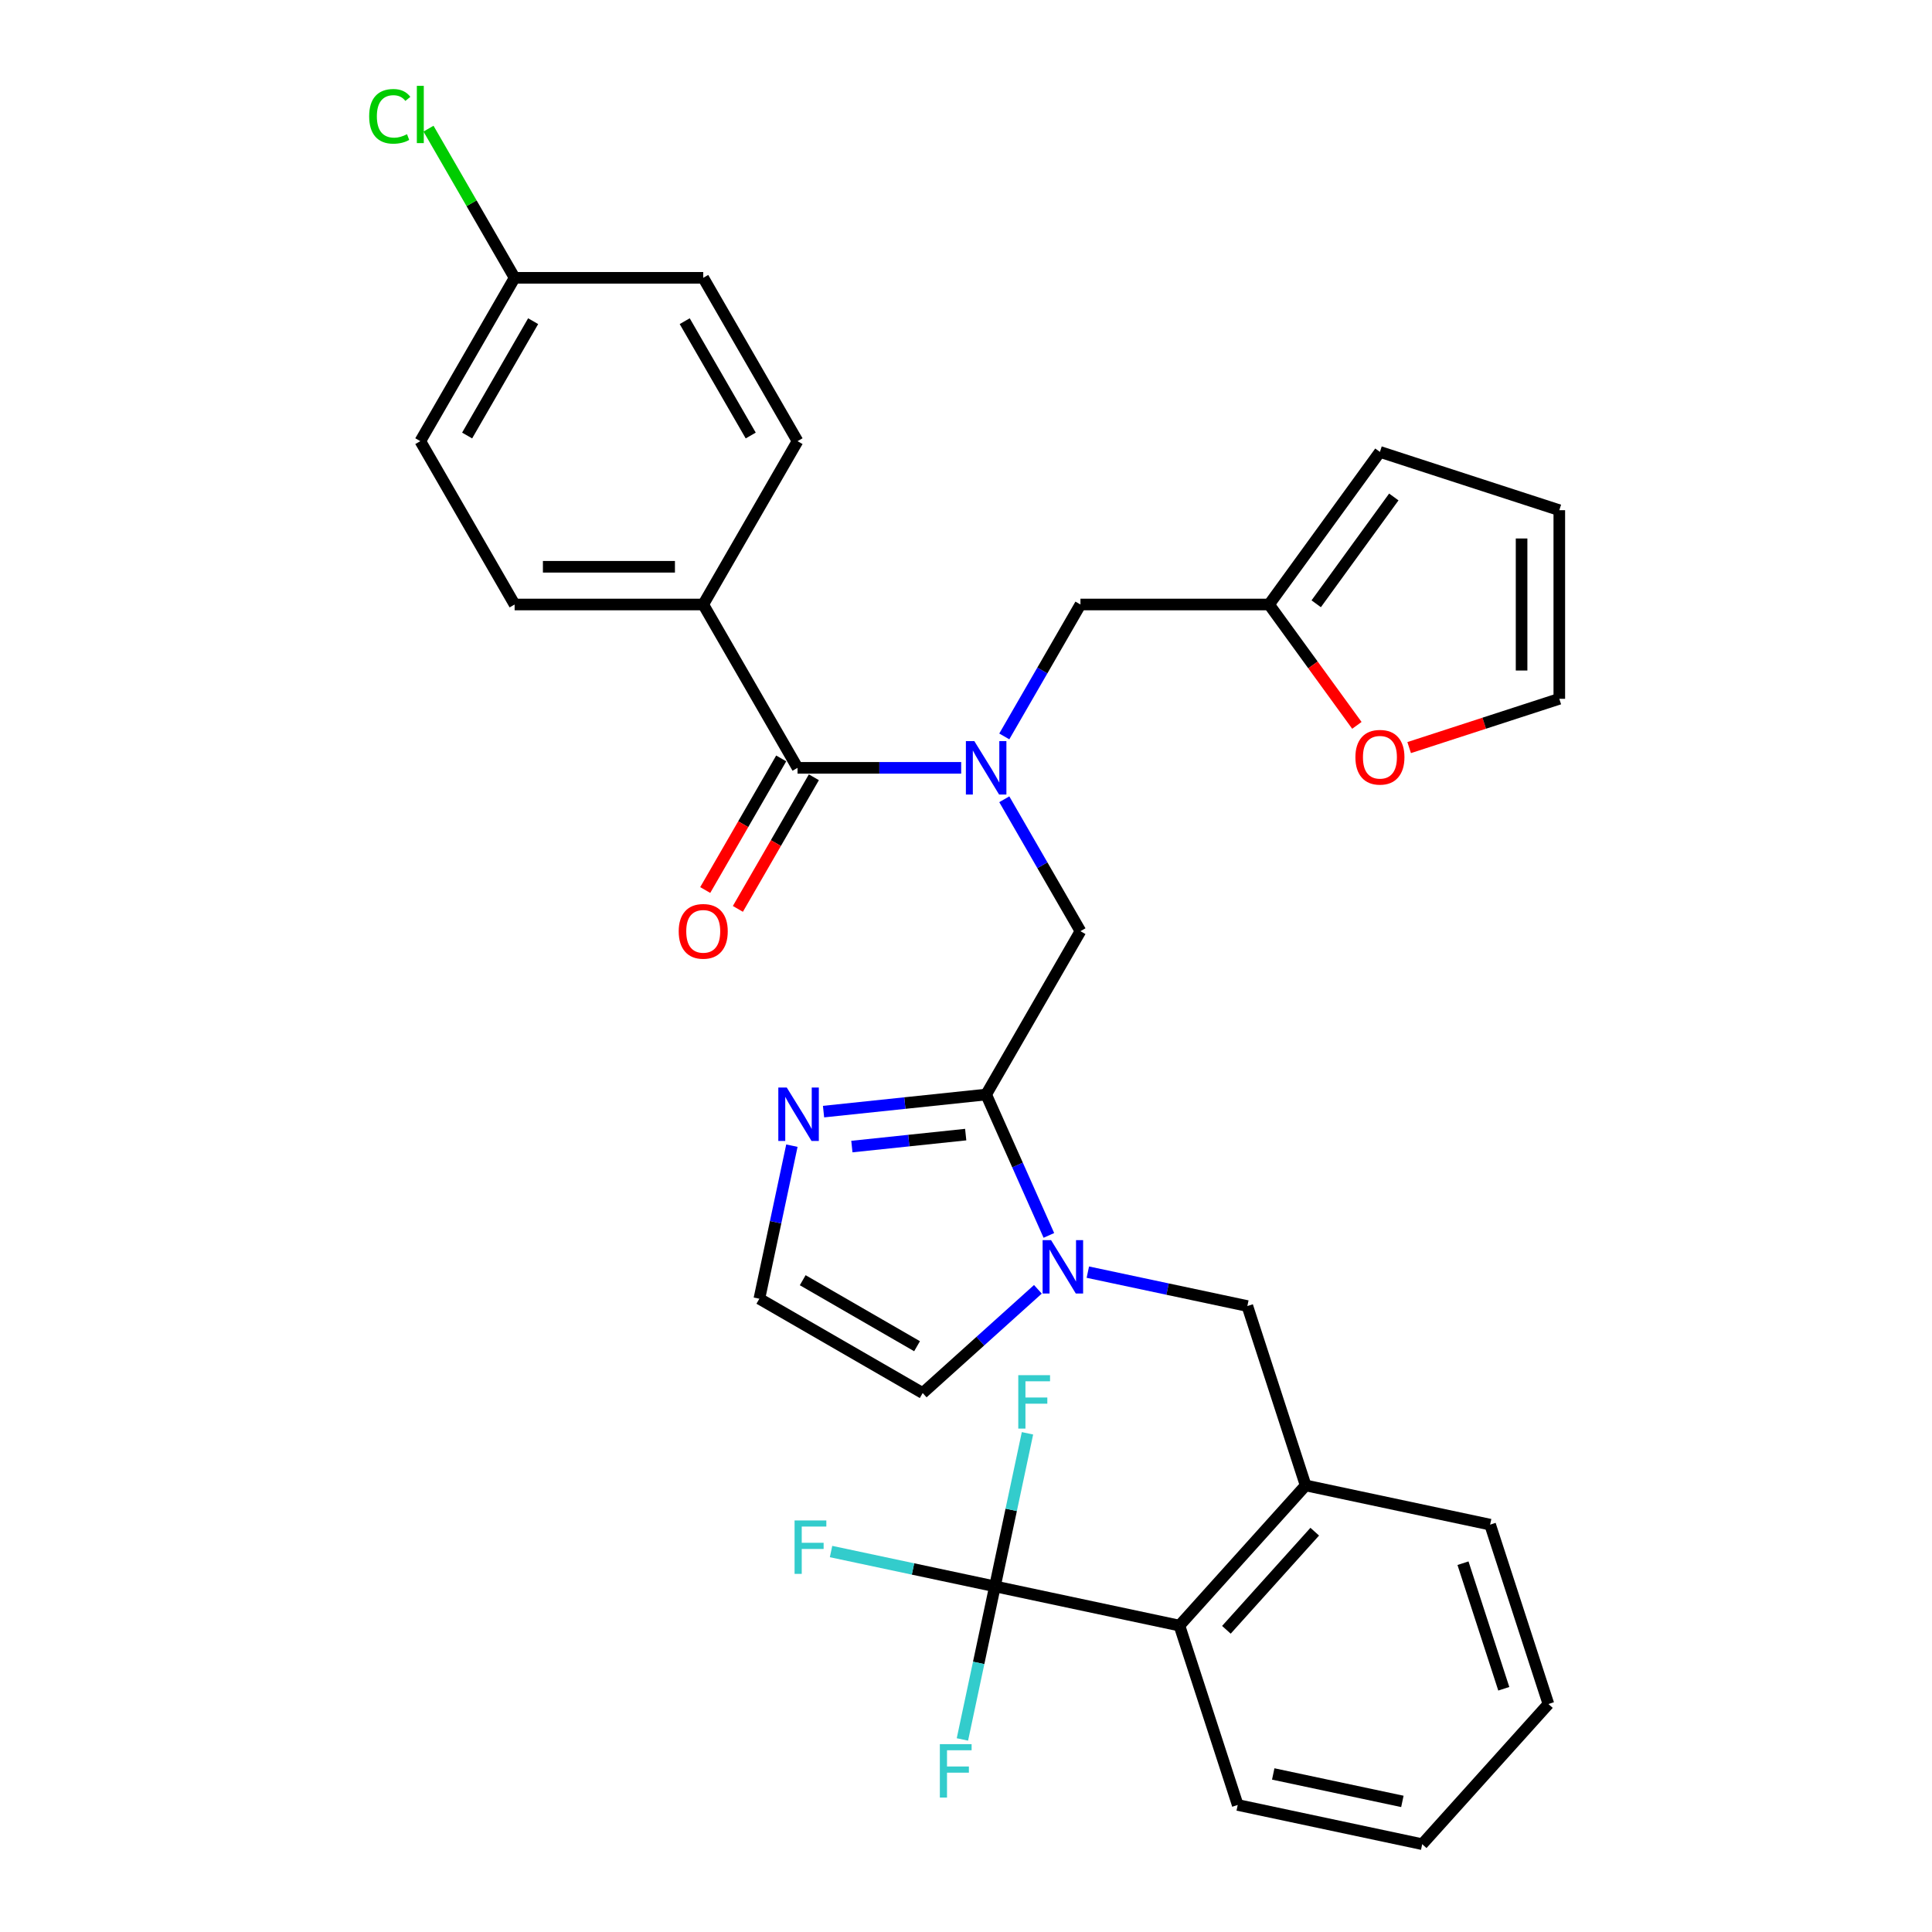 <?xml version='1.0' encoding='iso-8859-1'?>
<svg version='1.1' baseProfile='full'
              xmlns='http://www.w3.org/2000/svg'
                      xmlns:rdkit='http://www.rdkit.org/xml'
                      xmlns:xlink='http://www.w3.org/1999/xlink'
                  xml:space='preserve'
width='1000px' height='1000px' viewBox='0 0 1000 1000'>
<!-- END OF HEADER -->
<rect style='opacity:1.0;fill:#FFFFFF;stroke:none' width='1000' height='1000' x='0' y='0'> </rect>
<path class='bond-0' d='M 363.992,312.888 L 266.367,312.888' style='fill:none;fill-rule:evenodd;stroke:#000000;stroke-width:6px;stroke-linecap:butt;stroke-linejoin:miter;stroke-opacity:1' />
<path class='bond-0' d='M 349.348,293.363 L 281.011,293.363' style='fill:none;fill-rule:evenodd;stroke:#000000;stroke-width:6px;stroke-linecap:butt;stroke-linejoin:miter;stroke-opacity:1' />
<path class='bond-1' d='M 363.992,312.888 L 412.804,228.342' style='fill:none;fill-rule:evenodd;stroke:#000000;stroke-width:6px;stroke-linecap:butt;stroke-linejoin:miter;stroke-opacity:1' />
<path class='bond-2' d='M 363.992,312.888 L 412.804,397.433' style='fill:none;fill-rule:evenodd;stroke:#000000;stroke-width:6px;stroke-linecap:butt;stroke-linejoin:miter;stroke-opacity:1' />
<path class='bond-3' d='M 559.241,481.979 L 539.53,447.838' style='fill:none;fill-rule:evenodd;stroke:#000000;stroke-width:6px;stroke-linecap:butt;stroke-linejoin:miter;stroke-opacity:1' />
<path class='bond-3' d='M 539.53,447.838 L 519.819,413.697' style='fill:none;fill-rule:evenodd;stroke:#0000FF;stroke-width:6px;stroke-linecap:butt;stroke-linejoin:miter;stroke-opacity:1' />
<path class='bond-4' d='M 559.241,481.979 L 510.429,566.524' style='fill:none;fill-rule:evenodd;stroke:#000000;stroke-width:6px;stroke-linecap:butt;stroke-linejoin:miter;stroke-opacity:1' />
<path class='bond-5' d='M 519.819,381.169 L 539.53,347.028' style='fill:none;fill-rule:evenodd;stroke:#0000FF;stroke-width:6px;stroke-linecap:butt;stroke-linejoin:miter;stroke-opacity:1' />
<path class='bond-5' d='M 539.53,347.028 L 559.241,312.888' style='fill:none;fill-rule:evenodd;stroke:#000000;stroke-width:6px;stroke-linecap:butt;stroke-linejoin:miter;stroke-opacity:1' />
<path class='bond-6' d='M 497.503,397.433 L 455.153,397.433' style='fill:none;fill-rule:evenodd;stroke:#0000FF;stroke-width:6px;stroke-linecap:butt;stroke-linejoin:miter;stroke-opacity:1' />
<path class='bond-6' d='M 455.153,397.433 L 412.804,397.433' style='fill:none;fill-rule:evenodd;stroke:#000000;stroke-width:6px;stroke-linecap:butt;stroke-linejoin:miter;stroke-opacity:1' />
<path class='bond-7' d='M 404.349,392.552 L 384.683,426.614' style='fill:none;fill-rule:evenodd;stroke:#000000;stroke-width:6px;stroke-linecap:butt;stroke-linejoin:miter;stroke-opacity:1' />
<path class='bond-7' d='M 384.683,426.614 L 365.017,460.677' style='fill:none;fill-rule:evenodd;stroke:#FF0000;stroke-width:6px;stroke-linecap:butt;stroke-linejoin:miter;stroke-opacity:1' />
<path class='bond-7' d='M 421.258,402.314 L 401.592,436.377' style='fill:none;fill-rule:evenodd;stroke:#000000;stroke-width:6px;stroke-linecap:butt;stroke-linejoin:miter;stroke-opacity:1' />
<path class='bond-7' d='M 401.592,436.377 L 381.926,470.439' style='fill:none;fill-rule:evenodd;stroke:#FF0000;stroke-width:6px;stroke-linecap:butt;stroke-linejoin:miter;stroke-opacity:1' />
<path class='bond-8' d='M 266.367,312.888 L 217.555,228.342' style='fill:none;fill-rule:evenodd;stroke:#000000;stroke-width:6px;stroke-linecap:butt;stroke-linejoin:miter;stroke-opacity:1' />
<path class='bond-9' d='M 412.804,228.342 L 363.992,143.797' style='fill:none;fill-rule:evenodd;stroke:#000000;stroke-width:6px;stroke-linecap:butt;stroke-linejoin:miter;stroke-opacity:1' />
<path class='bond-9' d='M 388.573,225.423 L 354.404,166.241' style='fill:none;fill-rule:evenodd;stroke:#000000;stroke-width:6px;stroke-linecap:butt;stroke-linejoin:miter;stroke-opacity:1' />
<path class='bond-10' d='M 656.865,312.888 L 679.592,344.167' style='fill:none;fill-rule:evenodd;stroke:#000000;stroke-width:6px;stroke-linecap:butt;stroke-linejoin:miter;stroke-opacity:1' />
<path class='bond-10' d='M 679.592,344.167 L 702.318,375.447' style='fill:none;fill-rule:evenodd;stroke:#FF0000;stroke-width:6px;stroke-linecap:butt;stroke-linejoin:miter;stroke-opacity:1' />
<path class='bond-11' d='M 656.865,312.888 L 714.248,233.908' style='fill:none;fill-rule:evenodd;stroke:#000000;stroke-width:6px;stroke-linecap:butt;stroke-linejoin:miter;stroke-opacity:1' />
<path class='bond-11' d='M 681.269,312.517 L 721.436,257.231' style='fill:none;fill-rule:evenodd;stroke:#000000;stroke-width:6px;stroke-linecap:butt;stroke-linejoin:miter;stroke-opacity:1' />
<path class='bond-12' d='M 656.865,312.888 L 559.241,312.888' style='fill:none;fill-rule:evenodd;stroke:#000000;stroke-width:6px;stroke-linecap:butt;stroke-linejoin:miter;stroke-opacity:1' />
<path class='bond-13' d='M 537.211,667.347 L 507.399,694.189' style='fill:none;fill-rule:evenodd;stroke:#0000FF;stroke-width:6px;stroke-linecap:butt;stroke-linejoin:miter;stroke-opacity:1' />
<path class='bond-13' d='M 507.399,694.189 L 477.587,721.032' style='fill:none;fill-rule:evenodd;stroke:#000000;stroke-width:6px;stroke-linecap:butt;stroke-linejoin:miter;stroke-opacity:1' />
<path class='bond-14' d='M 542.895,639.444 L 526.662,602.984' style='fill:none;fill-rule:evenodd;stroke:#0000FF;stroke-width:6px;stroke-linecap:butt;stroke-linejoin:miter;stroke-opacity:1' />
<path class='bond-14' d='M 526.662,602.984 L 510.429,566.524' style='fill:none;fill-rule:evenodd;stroke:#000000;stroke-width:6px;stroke-linecap:butt;stroke-linejoin:miter;stroke-opacity:1' />
<path class='bond-15' d='M 563.062,658.456 L 604.344,667.231' style='fill:none;fill-rule:evenodd;stroke:#0000FF;stroke-width:6px;stroke-linecap:butt;stroke-linejoin:miter;stroke-opacity:1' />
<path class='bond-15' d='M 604.344,667.231 L 645.627,676.006' style='fill:none;fill-rule:evenodd;stroke:#000000;stroke-width:6px;stroke-linecap:butt;stroke-linejoin:miter;stroke-opacity:1' />
<path class='bond-16' d='M 477.587,721.032 L 393.041,672.22' style='fill:none;fill-rule:evenodd;stroke:#000000;stroke-width:6px;stroke-linecap:butt;stroke-linejoin:miter;stroke-opacity:1' />
<path class='bond-16' d='M 474.667,696.801 L 415.486,662.633' style='fill:none;fill-rule:evenodd;stroke:#000000;stroke-width:6px;stroke-linecap:butt;stroke-linejoin:miter;stroke-opacity:1' />
<path class='bond-17' d='M 510.429,566.524 L 468.346,570.947' style='fill:none;fill-rule:evenodd;stroke:#000000;stroke-width:6px;stroke-linecap:butt;stroke-linejoin:miter;stroke-opacity:1' />
<path class='bond-17' d='M 468.346,570.947 L 426.264,575.37' style='fill:none;fill-rule:evenodd;stroke:#0000FF;stroke-width:6px;stroke-linecap:butt;stroke-linejoin:miter;stroke-opacity:1' />
<path class='bond-17' d='M 499.845,587.269 L 470.387,590.365' style='fill:none;fill-rule:evenodd;stroke:#000000;stroke-width:6px;stroke-linecap:butt;stroke-linejoin:miter;stroke-opacity:1' />
<path class='bond-17' d='M 470.387,590.365 L 440.93,593.461' style='fill:none;fill-rule:evenodd;stroke:#0000FF;stroke-width:6px;stroke-linecap:butt;stroke-linejoin:miter;stroke-opacity:1' />
<path class='bond-18' d='M 393.041,672.22 L 401.461,632.606' style='fill:none;fill-rule:evenodd;stroke:#000000;stroke-width:6px;stroke-linecap:butt;stroke-linejoin:miter;stroke-opacity:1' />
<path class='bond-18' d='M 401.461,632.606 L 409.882,592.993' style='fill:none;fill-rule:evenodd;stroke:#0000FF;stroke-width:6px;stroke-linecap:butt;stroke-linejoin:miter;stroke-opacity:1' />
<path class='bond-19' d='M 729.38,386.951 L 768.237,374.326' style='fill:none;fill-rule:evenodd;stroke:#FF0000;stroke-width:6px;stroke-linecap:butt;stroke-linejoin:miter;stroke-opacity:1' />
<path class='bond-19' d='M 768.237,374.326 L 807.094,361.7' style='fill:none;fill-rule:evenodd;stroke:#000000;stroke-width:6px;stroke-linecap:butt;stroke-linejoin:miter;stroke-opacity:1' />
<path class='bond-20' d='M 514.98,821.104 L 610.471,841.402' style='fill:none;fill-rule:evenodd;stroke:#000000;stroke-width:6px;stroke-linecap:butt;stroke-linejoin:miter;stroke-opacity:1' />
<path class='bond-21' d='M 514.98,821.104 L 472.565,812.089' style='fill:none;fill-rule:evenodd;stroke:#000000;stroke-width:6px;stroke-linecap:butt;stroke-linejoin:miter;stroke-opacity:1' />
<path class='bond-21' d='M 472.565,812.089 L 430.149,803.073' style='fill:none;fill-rule:evenodd;stroke:#33CCCC;stroke-width:6px;stroke-linecap:butt;stroke-linejoin:miter;stroke-opacity:1' />
<path class='bond-22' d='M 514.98,821.104 L 506.56,860.718' style='fill:none;fill-rule:evenodd;stroke:#000000;stroke-width:6px;stroke-linecap:butt;stroke-linejoin:miter;stroke-opacity:1' />
<path class='bond-22' d='M 506.56,860.718 L 498.14,900.331' style='fill:none;fill-rule:evenodd;stroke:#33CCCC;stroke-width:6px;stroke-linecap:butt;stroke-linejoin:miter;stroke-opacity:1' />
<path class='bond-23' d='M 514.98,821.104 L 523.4,781.491' style='fill:none;fill-rule:evenodd;stroke:#000000;stroke-width:6px;stroke-linecap:butt;stroke-linejoin:miter;stroke-opacity:1' />
<path class='bond-23' d='M 523.4,781.491 L 531.82,741.877' style='fill:none;fill-rule:evenodd;stroke:#33CCCC;stroke-width:6px;stroke-linecap:butt;stroke-linejoin:miter;stroke-opacity:1' />
<path class='bond-24' d='M 645.627,676.006 L 675.795,768.852' style='fill:none;fill-rule:evenodd;stroke:#000000;stroke-width:6px;stroke-linecap:butt;stroke-linejoin:miter;stroke-opacity:1' />
<path class='bond-25' d='M 610.471,841.402 L 675.795,768.852' style='fill:none;fill-rule:evenodd;stroke:#000000;stroke-width:6px;stroke-linecap:butt;stroke-linejoin:miter;stroke-opacity:1' />
<path class='bond-25' d='M 634.78,843.584 L 680.506,792.799' style='fill:none;fill-rule:evenodd;stroke:#000000;stroke-width:6px;stroke-linecap:butt;stroke-linejoin:miter;stroke-opacity:1' />
<path class='bond-26' d='M 610.471,841.402 L 640.639,934.248' style='fill:none;fill-rule:evenodd;stroke:#000000;stroke-width:6px;stroke-linecap:butt;stroke-linejoin:miter;stroke-opacity:1' />
<path class='bond-27' d='M 675.795,768.852 L 771.286,789.15' style='fill:none;fill-rule:evenodd;stroke:#000000;stroke-width:6px;stroke-linecap:butt;stroke-linejoin:miter;stroke-opacity:1' />
<path class='bond-28' d='M 640.639,934.248 L 736.13,954.545' style='fill:none;fill-rule:evenodd;stroke:#000000;stroke-width:6px;stroke-linecap:butt;stroke-linejoin:miter;stroke-opacity:1' />
<path class='bond-28' d='M 659.022,918.194 L 725.866,932.403' style='fill:none;fill-rule:evenodd;stroke:#000000;stroke-width:6px;stroke-linecap:butt;stroke-linejoin:miter;stroke-opacity:1' />
<path class='bond-29' d='M 771.286,789.15 L 801.454,881.996' style='fill:none;fill-rule:evenodd;stroke:#000000;stroke-width:6px;stroke-linecap:butt;stroke-linejoin:miter;stroke-opacity:1' />
<path class='bond-29' d='M 757.242,809.11 L 778.36,874.103' style='fill:none;fill-rule:evenodd;stroke:#000000;stroke-width:6px;stroke-linecap:butt;stroke-linejoin:miter;stroke-opacity:1' />
<path class='bond-30' d='M 736.13,954.545 L 801.454,881.996' style='fill:none;fill-rule:evenodd;stroke:#000000;stroke-width:6px;stroke-linecap:butt;stroke-linejoin:miter;stroke-opacity:1' />
<path class='bond-31' d='M 714.248,233.908 L 807.094,264.075' style='fill:none;fill-rule:evenodd;stroke:#000000;stroke-width:6px;stroke-linecap:butt;stroke-linejoin:miter;stroke-opacity:1' />
<path class='bond-32' d='M 807.094,361.7 L 807.094,264.075' style='fill:none;fill-rule:evenodd;stroke:#000000;stroke-width:6px;stroke-linecap:butt;stroke-linejoin:miter;stroke-opacity:1' />
<path class='bond-32' d='M 787.569,347.056 L 787.569,278.719' style='fill:none;fill-rule:evenodd;stroke:#000000;stroke-width:6px;stroke-linecap:butt;stroke-linejoin:miter;stroke-opacity:1' />
<path class='bond-33' d='M 266.367,143.797 L 363.992,143.797' style='fill:none;fill-rule:evenodd;stroke:#000000;stroke-width:6px;stroke-linecap:butt;stroke-linejoin:miter;stroke-opacity:1' />
<path class='bond-34' d='M 266.367,143.797 L 244.079,105.193' style='fill:none;fill-rule:evenodd;stroke:#000000;stroke-width:6px;stroke-linecap:butt;stroke-linejoin:miter;stroke-opacity:1' />
<path class='bond-34' d='M 244.079,105.193 L 221.791,66.59' style='fill:none;fill-rule:evenodd;stroke:#00CC00;stroke-width:6px;stroke-linecap:butt;stroke-linejoin:miter;stroke-opacity:1' />
<path class='bond-35' d='M 266.367,143.797 L 217.555,228.342' style='fill:none;fill-rule:evenodd;stroke:#000000;stroke-width:6px;stroke-linecap:butt;stroke-linejoin:miter;stroke-opacity:1' />
<path class='bond-35' d='M 275.954,166.241 L 241.786,225.423' style='fill:none;fill-rule:evenodd;stroke:#000000;stroke-width:6px;stroke-linecap:butt;stroke-linejoin:miter;stroke-opacity:1' />
<path  class='atom-2' d='M 504.317 383.609
L 513.377 398.253
Q 514.275 399.698, 515.72 402.314
Q 517.165 404.931, 517.243 405.087
L 517.243 383.609
L 520.913 383.609
L 520.913 411.257
L 517.126 411.257
L 507.402 395.246
Q 506.27 393.372, 505.059 391.224
Q 503.888 389.076, 503.536 388.413
L 503.536 411.257
L 499.944 411.257
L 499.944 383.609
L 504.317 383.609
' fill='#0000FF'/>
<path  class='atom-4' d='M 351.3 482.057
Q 351.3 475.418, 354.581 471.708
Q 357.861 467.999, 363.992 467.999
Q 370.122 467.999, 373.403 471.708
Q 376.683 475.418, 376.683 482.057
Q 376.683 488.773, 373.364 492.6
Q 370.044 496.388, 363.992 496.388
Q 357.9 496.388, 354.581 492.6
Q 351.3 488.812, 351.3 482.057
M 363.992 493.264
Q 368.209 493.264, 370.474 490.452
Q 372.778 487.602, 372.778 482.057
Q 372.778 476.629, 370.474 473.895
Q 368.209 471.123, 363.992 471.123
Q 359.774 471.123, 357.47 473.856
Q 355.205 476.59, 355.205 482.057
Q 355.205 487.641, 357.47 490.452
Q 359.774 493.264, 363.992 493.264
' fill='#FF0000'/>
<path  class='atom-8' d='M 544.025 641.885
L 553.084 656.529
Q 553.982 657.973, 555.427 660.59
Q 556.872 663.206, 556.95 663.362
L 556.95 641.885
L 560.621 641.885
L 560.621 669.532
L 556.833 669.532
L 547.11 653.522
Q 545.977 651.647, 544.767 649.5
Q 543.595 647.352, 543.244 646.688
L 543.244 669.532
L 539.651 669.532
L 539.651 641.885
L 544.025 641.885
' fill='#0000FF'/>
<path  class='atom-12' d='M 407.227 562.905
L 416.287 577.549
Q 417.185 578.993, 418.63 581.61
Q 420.075 584.226, 420.153 584.382
L 420.153 562.905
L 423.824 562.905
L 423.824 590.552
L 420.036 590.552
L 410.312 574.542
Q 409.18 572.667, 407.969 570.52
Q 406.798 568.372, 406.446 567.708
L 406.446 590.552
L 402.854 590.552
L 402.854 562.905
L 407.227 562.905
' fill='#0000FF'/>
<path  class='atom-13' d='M 701.557 391.946
Q 701.557 385.307, 704.837 381.598
Q 708.117 377.888, 714.248 377.888
Q 720.379 377.888, 723.659 381.598
Q 726.939 385.307, 726.939 391.946
Q 726.939 398.662, 723.62 402.489
Q 720.301 406.277, 714.248 406.277
Q 708.156 406.277, 704.837 402.489
Q 701.557 398.701, 701.557 391.946
M 714.248 403.153
Q 718.465 403.153, 720.73 400.341
Q 723.034 397.491, 723.034 391.946
Q 723.034 386.518, 720.73 383.784
Q 718.465 381.012, 714.248 381.012
Q 710.03 381.012, 707.726 383.745
Q 705.462 386.479, 705.462 391.946
Q 705.462 397.53, 707.726 400.341
Q 710.03 403.153, 714.248 403.153
' fill='#FF0000'/>
<path  class='atom-18' d='M 411.269 786.983
L 427.709 786.983
L 427.709 790.146
L 414.979 790.146
L 414.979 798.542
L 426.303 798.542
L 426.303 801.744
L 414.979 801.744
L 414.979 814.631
L 411.269 814.631
L 411.269 786.983
' fill='#33CCCC'/>
<path  class='atom-19' d='M 486.463 902.772
L 502.903 902.772
L 502.903 905.935
L 490.173 905.935
L 490.173 914.331
L 501.497 914.331
L 501.497 917.533
L 490.173 917.533
L 490.173 930.419
L 486.463 930.419
L 486.463 902.772
' fill='#33CCCC'/>
<path  class='atom-20' d='M 527.057 711.789
L 543.497 711.789
L 543.497 714.952
L 530.767 714.952
L 530.767 723.348
L 542.092 723.348
L 542.092 726.55
L 530.767 726.55
L 530.767 739.437
L 527.057 739.437
L 527.057 711.789
' fill='#33CCCC'/>
<path  class='atom-32' d='M 191.079 60.208
Q 191.079 53.335, 194.281 49.743
Q 197.522 46.111, 203.653 46.111
Q 209.354 46.111, 212.4 50.133
L 209.823 52.242
Q 207.597 49.313, 203.653 49.313
Q 199.475 49.313, 197.249 52.125
Q 195.062 54.897, 195.062 60.208
Q 195.062 65.675, 197.327 68.487
Q 199.631 71.298, 204.082 71.298
Q 207.128 71.298, 210.682 69.463
L 211.775 72.392
Q 210.33 73.329, 208.144 73.876
Q 205.957 74.422, 203.536 74.422
Q 197.522 74.422, 194.281 70.752
Q 191.079 67.081, 191.079 60.208
' fill='#00CC00'/>
<path  class='atom-32' d='M 215.758 44.432
L 219.351 44.432
L 219.351 74.071
L 215.758 74.071
L 215.758 44.432
' fill='#00CC00'/>
</svg>
